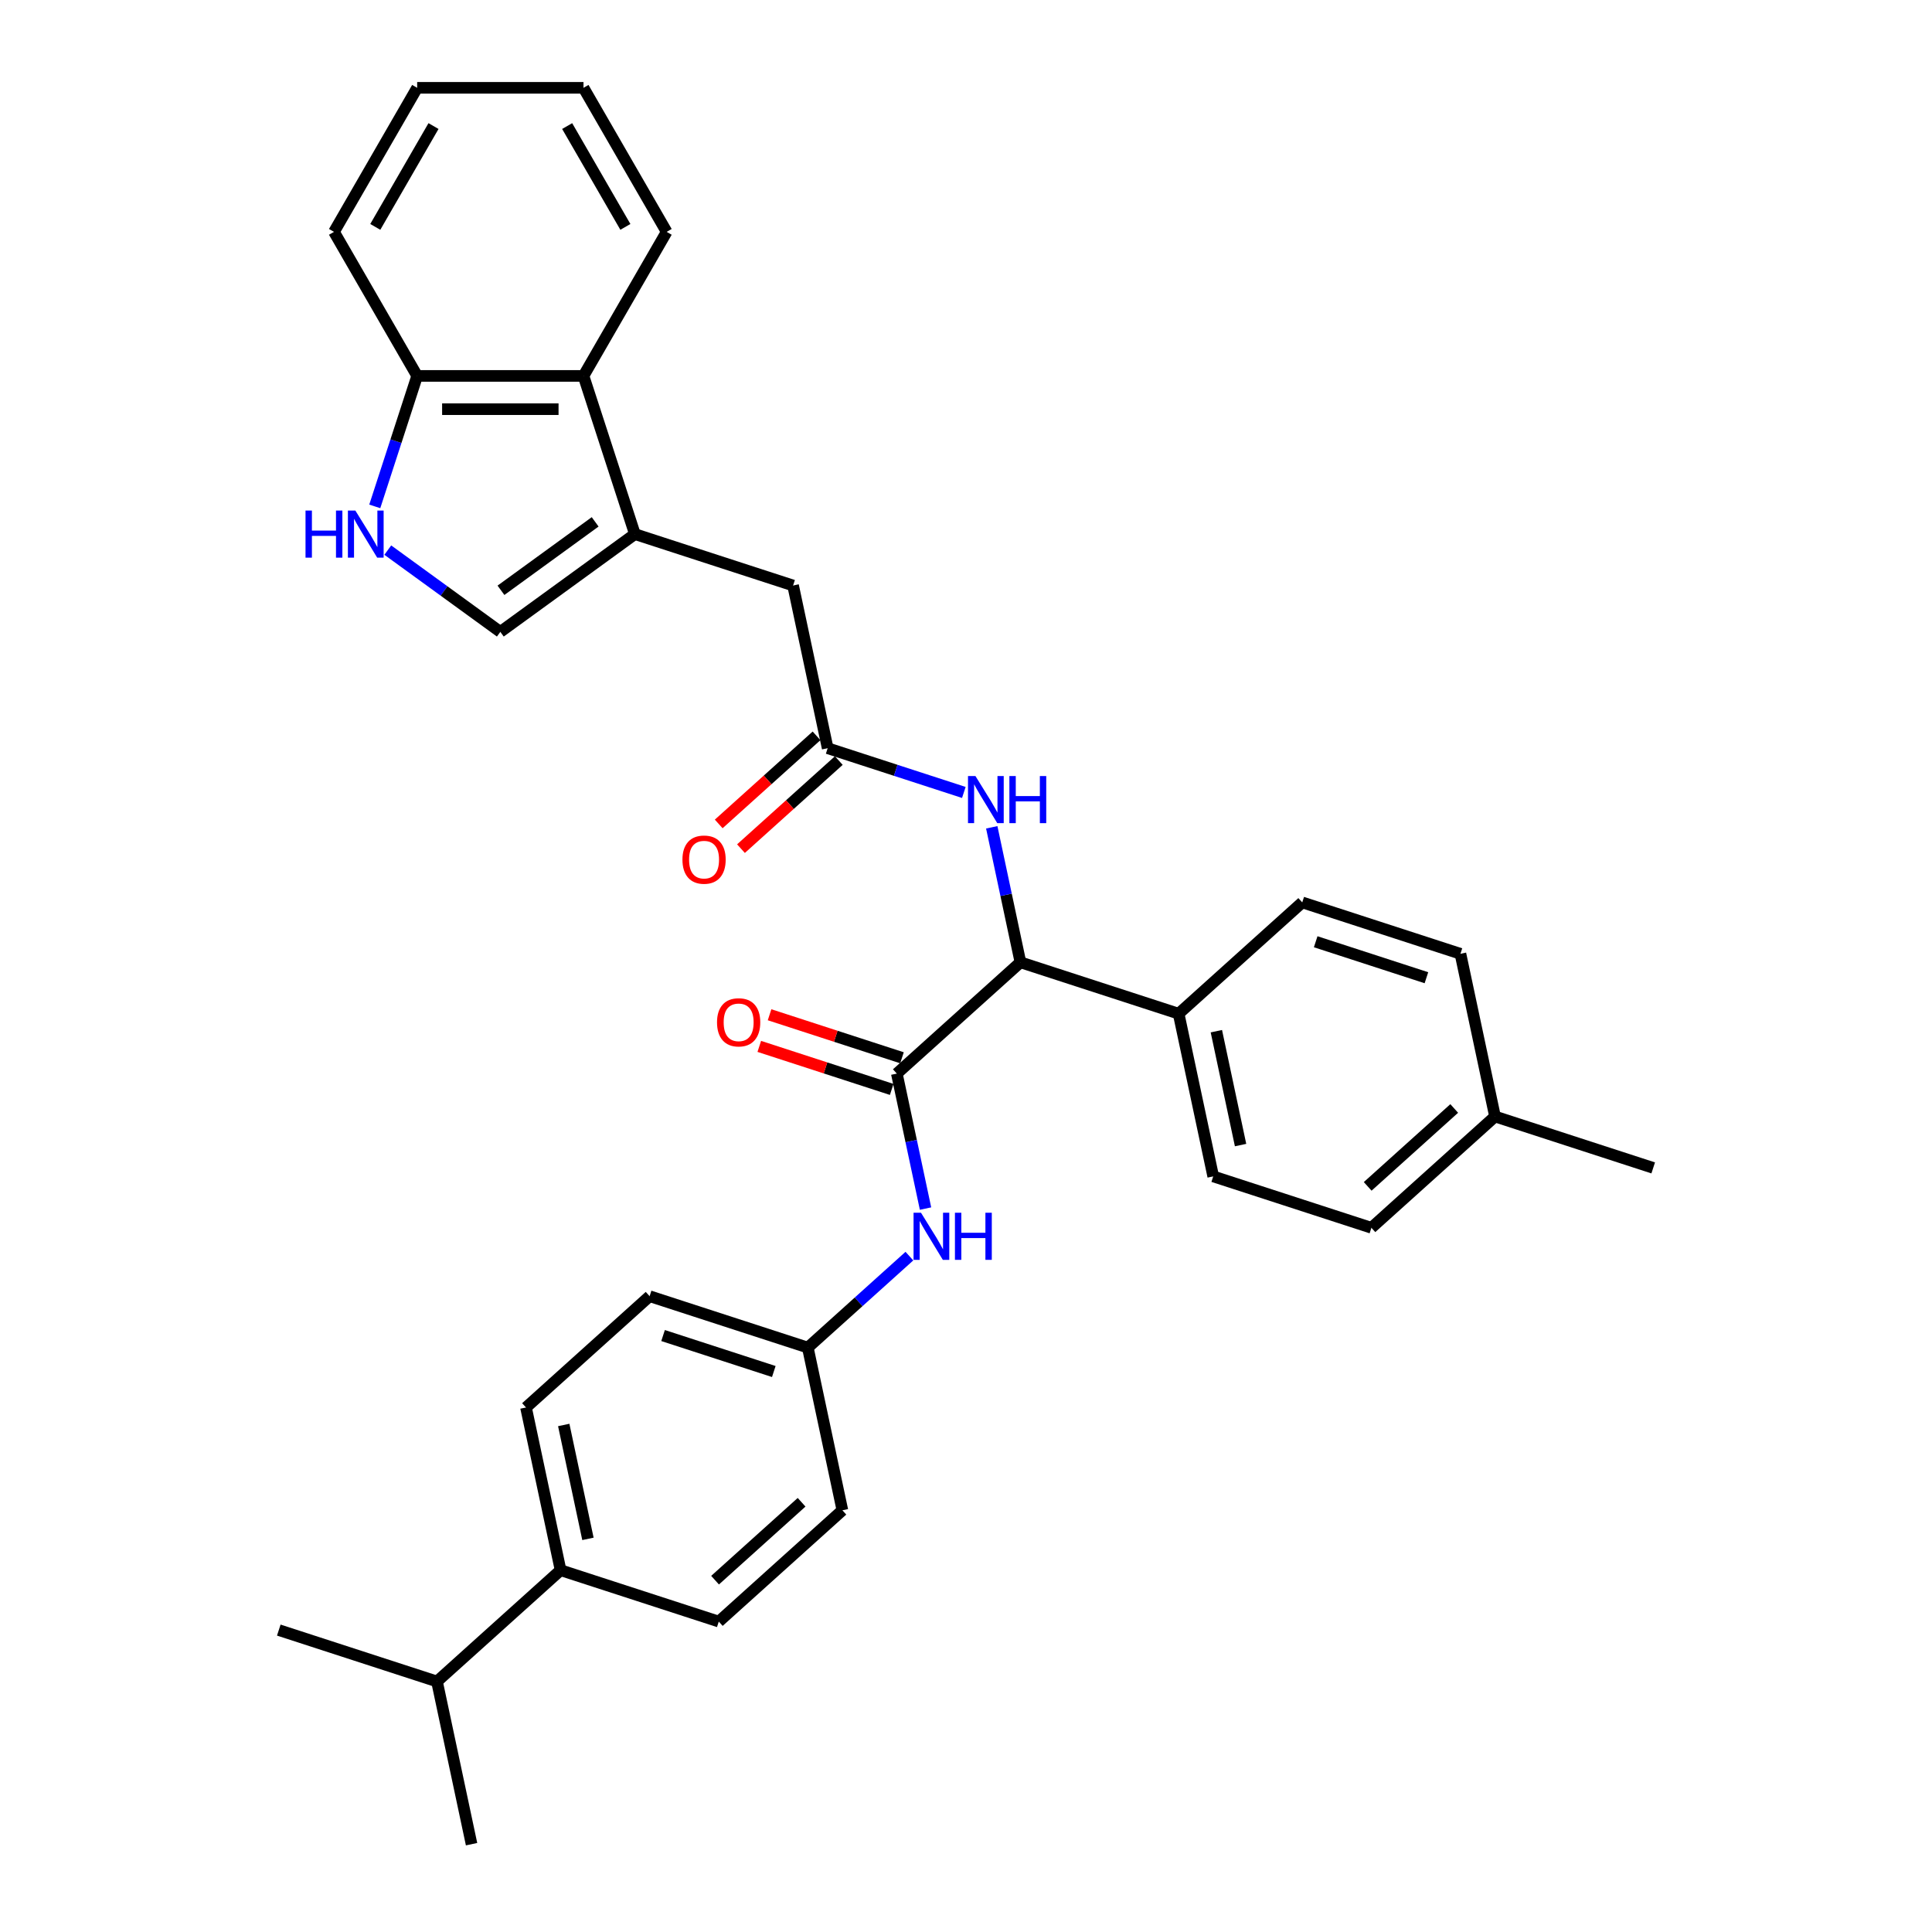 <?xml version='1.0' encoding='iso-8859-1'?>
<svg version='1.1' baseProfile='full'
              xmlns='http://www.w3.org/2000/svg'
                      xmlns:rdkit='http://www.rdkit.org/xml'
                      xmlns:xlink='http://www.w3.org/1999/xlink'
                  xml:space='preserve'
width='1000px' height='1000px' viewBox='0 0 1000 1000'>
<!-- END OF HEADER -->
<rect style='opacity:1.0;fill:#FFFFFF;stroke:none' width='1000' height='1000' x='0' y='0'> </rect>
<path class='bond-3' d='M 464.2,555.691 L 528.18,498.084' style='fill:none;fill-rule:evenodd;stroke:#000000;stroke-width:6px;stroke-linecap:butt;stroke-linejoin:miter;stroke-opacity:1' />
<path class='bond-6' d='M 464.2,555.691 L 471.626,590.626' style='fill:none;fill-rule:evenodd;stroke:#000000;stroke-width:6px;stroke-linecap:butt;stroke-linejoin:miter;stroke-opacity:1' />
<path class='bond-6' d='M 471.626,590.626 L 479.051,625.56' style='fill:none;fill-rule:evenodd;stroke:#0000FF;stroke-width:6px;stroke-linecap:butt;stroke-linejoin:miter;stroke-opacity:1' />
<path class='bond-11' d='M 466.861,547.504 L 432.593,536.369' style='fill:none;fill-rule:evenodd;stroke:#000000;stroke-width:6px;stroke-linecap:butt;stroke-linejoin:miter;stroke-opacity:1' />
<path class='bond-11' d='M 432.593,536.369 L 398.326,525.235' style='fill:none;fill-rule:evenodd;stroke:#FF0000;stroke-width:6px;stroke-linecap:butt;stroke-linejoin:miter;stroke-opacity:1' />
<path class='bond-11' d='M 461.54,563.879 L 427.273,552.745' style='fill:none;fill-rule:evenodd;stroke:#000000;stroke-width:6px;stroke-linecap:butt;stroke-linejoin:miter;stroke-opacity:1' />
<path class='bond-11' d='M 427.273,552.745 L 393.005,541.611' style='fill:none;fill-rule:evenodd;stroke:#FF0000;stroke-width:6px;stroke-linecap:butt;stroke-linejoin:miter;stroke-opacity:1' />
<path class='bond-0' d='M 328.622,276.452 L 410.501,303.056' style='fill:none;fill-rule:evenodd;stroke:#000000;stroke-width:6px;stroke-linecap:butt;stroke-linejoin:miter;stroke-opacity:1' />
<path class='bond-2' d='M 328.622,276.452 L 258.971,327.056' style='fill:none;fill-rule:evenodd;stroke:#000000;stroke-width:6px;stroke-linecap:butt;stroke-linejoin:miter;stroke-opacity:1' />
<path class='bond-2' d='M 308.053,270.112 L 259.298,305.535' style='fill:none;fill-rule:evenodd;stroke:#000000;stroke-width:6px;stroke-linecap:butt;stroke-linejoin:miter;stroke-opacity:1' />
<path class='bond-7' d='M 328.622,276.452 L 302.017,194.572' style='fill:none;fill-rule:evenodd;stroke:#000000;stroke-width:6px;stroke-linecap:butt;stroke-linejoin:miter;stroke-opacity:1' />
<path class='bond-1' d='M 200.719,284.733 L 229.845,305.895' style='fill:none;fill-rule:evenodd;stroke:#0000FF;stroke-width:6px;stroke-linecap:butt;stroke-linejoin:miter;stroke-opacity:1' />
<path class='bond-1' d='M 229.845,305.895 L 258.971,327.056' style='fill:none;fill-rule:evenodd;stroke:#000000;stroke-width:6px;stroke-linecap:butt;stroke-linejoin:miter;stroke-opacity:1' />
<path class='bond-34' d='M 193.98,262.109 L 204.952,228.34' style='fill:none;fill-rule:evenodd;stroke:#0000FF;stroke-width:6px;stroke-linecap:butt;stroke-linejoin:miter;stroke-opacity:1' />
<path class='bond-34' d='M 204.952,228.34 L 215.924,194.572' style='fill:none;fill-rule:evenodd;stroke:#000000;stroke-width:6px;stroke-linecap:butt;stroke-linejoin:miter;stroke-opacity:1' />
<path class='bond-5' d='M 528.18,498.084 L 520.755,463.15' style='fill:none;fill-rule:evenodd;stroke:#000000;stroke-width:6px;stroke-linecap:butt;stroke-linejoin:miter;stroke-opacity:1' />
<path class='bond-5' d='M 520.755,463.15 L 513.329,428.215' style='fill:none;fill-rule:evenodd;stroke:#0000FF;stroke-width:6px;stroke-linecap:butt;stroke-linejoin:miter;stroke-opacity:1' />
<path class='bond-10' d='M 528.18,498.084 L 610.06,524.688' style='fill:none;fill-rule:evenodd;stroke:#000000;stroke-width:6px;stroke-linecap:butt;stroke-linejoin:miter;stroke-opacity:1' />
<path class='bond-4' d='M 428.401,387.268 L 463.641,398.718' style='fill:none;fill-rule:evenodd;stroke:#000000;stroke-width:6px;stroke-linecap:butt;stroke-linejoin:miter;stroke-opacity:1' />
<path class='bond-4' d='M 463.641,398.718 L 498.882,410.168' style='fill:none;fill-rule:evenodd;stroke:#0000FF;stroke-width:6px;stroke-linecap:butt;stroke-linejoin:miter;stroke-opacity:1' />
<path class='bond-8' d='M 428.401,387.268 L 410.501,303.056' style='fill:none;fill-rule:evenodd;stroke:#000000;stroke-width:6px;stroke-linecap:butt;stroke-linejoin:miter;stroke-opacity:1' />
<path class='bond-13' d='M 422.64,380.87 L 397.323,403.666' style='fill:none;fill-rule:evenodd;stroke:#000000;stroke-width:6px;stroke-linecap:butt;stroke-linejoin:miter;stroke-opacity:1' />
<path class='bond-13' d='M 397.323,403.666 L 372.005,426.462' style='fill:none;fill-rule:evenodd;stroke:#FF0000;stroke-width:6px;stroke-linecap:butt;stroke-linejoin:miter;stroke-opacity:1' />
<path class='bond-13' d='M 434.162,393.666 L 408.844,416.462' style='fill:none;fill-rule:evenodd;stroke:#000000;stroke-width:6px;stroke-linecap:butt;stroke-linejoin:miter;stroke-opacity:1' />
<path class='bond-13' d='M 408.844,416.462 L 383.526,439.258' style='fill:none;fill-rule:evenodd;stroke:#FF0000;stroke-width:6px;stroke-linecap:butt;stroke-linejoin:miter;stroke-opacity:1' />
<path class='bond-14' d='M 470.701,650.167 L 444.411,673.839' style='fill:none;fill-rule:evenodd;stroke:#0000FF;stroke-width:6px;stroke-linecap:butt;stroke-linejoin:miter;stroke-opacity:1' />
<path class='bond-14' d='M 444.411,673.839 L 418.121,697.511' style='fill:none;fill-rule:evenodd;stroke:#000000;stroke-width:6px;stroke-linecap:butt;stroke-linejoin:miter;stroke-opacity:1' />
<path class='bond-9' d='M 302.017,194.572 L 215.924,194.572' style='fill:none;fill-rule:evenodd;stroke:#000000;stroke-width:6px;stroke-linecap:butt;stroke-linejoin:miter;stroke-opacity:1' />
<path class='bond-9' d='M 289.103,211.791 L 228.838,211.791' style='fill:none;fill-rule:evenodd;stroke:#000000;stroke-width:6px;stroke-linecap:butt;stroke-linejoin:miter;stroke-opacity:1' />
<path class='bond-25' d='M 302.017,194.572 L 345.064,120.013' style='fill:none;fill-rule:evenodd;stroke:#000000;stroke-width:6px;stroke-linecap:butt;stroke-linejoin:miter;stroke-opacity:1' />
<path class='bond-26' d='M 215.924,194.572 L 172.878,120.013' style='fill:none;fill-rule:evenodd;stroke:#000000;stroke-width:6px;stroke-linecap:butt;stroke-linejoin:miter;stroke-opacity:1' />
<path class='bond-15' d='M 610.06,524.688 L 627.959,608.9' style='fill:none;fill-rule:evenodd;stroke:#000000;stroke-width:6px;stroke-linecap:butt;stroke-linejoin:miter;stroke-opacity:1' />
<path class='bond-15' d='M 629.587,533.74 L 642.117,592.688' style='fill:none;fill-rule:evenodd;stroke:#000000;stroke-width:6px;stroke-linecap:butt;stroke-linejoin:miter;stroke-opacity:1' />
<path class='bond-16' d='M 610.06,524.688 L 674.039,467.081' style='fill:none;fill-rule:evenodd;stroke:#000000;stroke-width:6px;stroke-linecap:butt;stroke-linejoin:miter;stroke-opacity:1' />
<path class='bond-12' d='M 290.161,812.726 L 272.261,728.514' style='fill:none;fill-rule:evenodd;stroke:#000000;stroke-width:6px;stroke-linecap:butt;stroke-linejoin:miter;stroke-opacity:1' />
<path class='bond-12' d='M 304.319,796.514 L 291.789,737.566' style='fill:none;fill-rule:evenodd;stroke:#000000;stroke-width:6px;stroke-linecap:butt;stroke-linejoin:miter;stroke-opacity:1' />
<path class='bond-19' d='M 290.161,812.726 L 226.181,870.334' style='fill:none;fill-rule:evenodd;stroke:#000000;stroke-width:6px;stroke-linecap:butt;stroke-linejoin:miter;stroke-opacity:1' />
<path class='bond-32' d='M 290.161,812.726 L 372.041,839.33' style='fill:none;fill-rule:evenodd;stroke:#000000;stroke-width:6px;stroke-linecap:butt;stroke-linejoin:miter;stroke-opacity:1' />
<path class='bond-20' d='M 418.121,697.511 L 436.02,781.723' style='fill:none;fill-rule:evenodd;stroke:#000000;stroke-width:6px;stroke-linecap:butt;stroke-linejoin:miter;stroke-opacity:1' />
<path class='bond-21' d='M 418.121,697.511 L 336.241,670.907' style='fill:none;fill-rule:evenodd;stroke:#000000;stroke-width:6px;stroke-linecap:butt;stroke-linejoin:miter;stroke-opacity:1' />
<path class='bond-21' d='M 400.518,709.896 L 343.202,691.273' style='fill:none;fill-rule:evenodd;stroke:#000000;stroke-width:6px;stroke-linecap:butt;stroke-linejoin:miter;stroke-opacity:1' />
<path class='bond-22' d='M 627.959,608.9 L 709.839,635.504' style='fill:none;fill-rule:evenodd;stroke:#000000;stroke-width:6px;stroke-linecap:butt;stroke-linejoin:miter;stroke-opacity:1' />
<path class='bond-23' d='M 674.039,467.081 L 755.919,493.685' style='fill:none;fill-rule:evenodd;stroke:#000000;stroke-width:6px;stroke-linecap:butt;stroke-linejoin:miter;stroke-opacity:1' />
<path class='bond-23' d='M 681,487.447 L 738.316,506.07' style='fill:none;fill-rule:evenodd;stroke:#000000;stroke-width:6px;stroke-linecap:butt;stroke-linejoin:miter;stroke-opacity:1' />
<path class='bond-17' d='M 272.261,728.514 L 336.241,670.907' style='fill:none;fill-rule:evenodd;stroke:#000000;stroke-width:6px;stroke-linecap:butt;stroke-linejoin:miter;stroke-opacity:1' />
<path class='bond-18' d='M 372.041,839.33 L 436.02,781.723' style='fill:none;fill-rule:evenodd;stroke:#000000;stroke-width:6px;stroke-linecap:butt;stroke-linejoin:miter;stroke-opacity:1' />
<path class='bond-18' d='M 370.116,817.893 L 414.902,777.568' style='fill:none;fill-rule:evenodd;stroke:#000000;stroke-width:6px;stroke-linecap:butt;stroke-linejoin:miter;stroke-opacity:1' />
<path class='bond-27' d='M 226.181,870.334 L 144.302,843.729' style='fill:none;fill-rule:evenodd;stroke:#000000;stroke-width:6px;stroke-linecap:butt;stroke-linejoin:miter;stroke-opacity:1' />
<path class='bond-28' d='M 226.181,870.334 L 244.081,954.545' style='fill:none;fill-rule:evenodd;stroke:#000000;stroke-width:6px;stroke-linecap:butt;stroke-linejoin:miter;stroke-opacity:1' />
<path class='bond-33' d='M 709.839,635.504 L 773.819,577.897' style='fill:none;fill-rule:evenodd;stroke:#000000;stroke-width:6px;stroke-linecap:butt;stroke-linejoin:miter;stroke-opacity:1' />
<path class='bond-33' d='M 707.914,614.067 L 752.7,573.742' style='fill:none;fill-rule:evenodd;stroke:#000000;stroke-width:6px;stroke-linecap:butt;stroke-linejoin:miter;stroke-opacity:1' />
<path class='bond-24' d='M 755.919,493.685 L 773.819,577.897' style='fill:none;fill-rule:evenodd;stroke:#000000;stroke-width:6px;stroke-linecap:butt;stroke-linejoin:miter;stroke-opacity:1' />
<path class='bond-29' d='M 773.819,577.897 L 855.698,604.501' style='fill:none;fill-rule:evenodd;stroke:#000000;stroke-width:6px;stroke-linecap:butt;stroke-linejoin:miter;stroke-opacity:1' />
<path class='bond-30' d='M 345.064,120.013 L 302.017,45.455' style='fill:none;fill-rule:evenodd;stroke:#000000;stroke-width:6px;stroke-linecap:butt;stroke-linejoin:miter;stroke-opacity:1' />
<path class='bond-30' d='M 323.695,117.439 L 293.563,65.248' style='fill:none;fill-rule:evenodd;stroke:#000000;stroke-width:6px;stroke-linecap:butt;stroke-linejoin:miter;stroke-opacity:1' />
<path class='bond-35' d='M 172.878,120.013 L 215.924,45.455' style='fill:none;fill-rule:evenodd;stroke:#000000;stroke-width:6px;stroke-linecap:butt;stroke-linejoin:miter;stroke-opacity:1' />
<path class='bond-35' d='M 194.246,117.439 L 224.379,65.248' style='fill:none;fill-rule:evenodd;stroke:#000000;stroke-width:6px;stroke-linecap:butt;stroke-linejoin:miter;stroke-opacity:1' />
<path class='bond-31' d='M 302.017,45.455 L 215.924,45.455' style='fill:none;fill-rule:evenodd;stroke:#000000;stroke-width:6px;stroke-linecap:butt;stroke-linejoin:miter;stroke-opacity:1' />
<path  class='atom-2' d='M 158.137 264.261
L 161.443 264.261
L 161.443 274.627
L 173.909 274.627
L 173.909 264.261
L 177.215 264.261
L 177.215 288.643
L 173.909 288.643
L 173.909 277.382
L 161.443 277.382
L 161.443 288.643
L 158.137 288.643
L 158.137 264.261
' fill='#0000FF'/>
<path  class='atom-2' d='M 183.931 264.261
L 191.92 277.175
Q 192.712 278.449, 193.986 280.756
Q 195.26 283.064, 195.329 283.201
L 195.329 264.261
L 198.566 264.261
L 198.566 288.643
L 195.226 288.643
L 186.651 274.523
Q 185.652 272.87, 184.585 270.976
Q 183.552 269.082, 183.242 268.497
L 183.242 288.643
L 180.074 288.643
L 180.074 264.261
L 183.931 264.261
' fill='#0000FF'/>
<path  class='atom-6' d='M 504.891 401.681
L 512.88 414.595
Q 513.672 415.869, 514.947 418.177
Q 516.221 420.484, 516.29 420.622
L 516.29 401.681
L 519.527 401.681
L 519.527 426.063
L 516.186 426.063
L 507.611 411.944
Q 506.613 410.291, 505.545 408.397
Q 504.512 406.503, 504.202 405.917
L 504.202 426.063
L 501.034 426.063
L 501.034 401.681
L 504.891 401.681
' fill='#0000FF'/>
<path  class='atom-6' d='M 522.454 401.681
L 525.76 401.681
L 525.76 412.047
L 538.226 412.047
L 538.226 401.681
L 541.532 401.681
L 541.532 426.063
L 538.226 426.063
L 538.226 414.802
L 525.76 414.802
L 525.76 426.063
L 522.454 426.063
L 522.454 401.681
' fill='#0000FF'/>
<path  class='atom-7' d='M 476.711 627.713
L 484.7 640.627
Q 485.492 641.901, 486.766 644.208
Q 488.041 646.515, 488.11 646.653
L 488.11 627.713
L 491.347 627.713
L 491.347 652.094
L 488.006 652.094
L 479.431 637.975
Q 478.433 636.322, 477.365 634.428
Q 476.332 632.534, 476.022 631.948
L 476.022 652.094
L 472.854 652.094
L 472.854 627.713
L 476.711 627.713
' fill='#0000FF'/>
<path  class='atom-7' d='M 494.274 627.713
L 497.58 627.713
L 497.58 638.078
L 510.046 638.078
L 510.046 627.713
L 513.352 627.713
L 513.352 652.094
L 510.046 652.094
L 510.046 640.833
L 497.58 640.833
L 497.58 652.094
L 494.274 652.094
L 494.274 627.713
' fill='#0000FF'/>
<path  class='atom-12' d='M 371.129 529.156
Q 371.129 523.302, 374.022 520.03
Q 376.914 516.759, 382.321 516.759
Q 387.728 516.759, 390.62 520.03
Q 393.513 523.302, 393.513 529.156
Q 393.513 535.079, 390.586 538.454
Q 387.659 541.795, 382.321 541.795
Q 376.949 541.795, 374.022 538.454
Q 371.129 535.114, 371.129 529.156
M 382.321 539.04
Q 386.04 539.04, 388.038 536.56
Q 390.069 534.046, 390.069 529.156
Q 390.069 524.369, 388.038 521.959
Q 386.04 519.514, 382.321 519.514
Q 378.602 519.514, 376.57 521.924
Q 374.573 524.335, 374.573 529.156
Q 374.573 534.081, 376.57 536.56
Q 378.602 539.04, 382.321 539.04
' fill='#FF0000'/>
<path  class='atom-14' d='M 353.229 444.944
Q 353.229 439.09, 356.122 435.818
Q 359.015 432.547, 364.421 432.547
Q 369.828 432.547, 372.721 435.818
Q 375.613 439.09, 375.613 444.944
Q 375.613 450.868, 372.686 454.242
Q 369.759 457.583, 364.421 457.583
Q 359.049 457.583, 356.122 454.242
Q 353.229 450.902, 353.229 444.944
M 364.421 454.828
Q 368.14 454.828, 370.138 452.348
Q 372.17 449.834, 372.17 444.944
Q 372.17 440.158, 370.138 437.747
Q 368.14 435.302, 364.421 435.302
Q 360.702 435.302, 358.67 437.712
Q 356.673 440.123, 356.673 444.944
Q 356.673 449.869, 358.67 452.348
Q 360.702 454.828, 364.421 454.828
' fill='#FF0000'/>
</svg>
